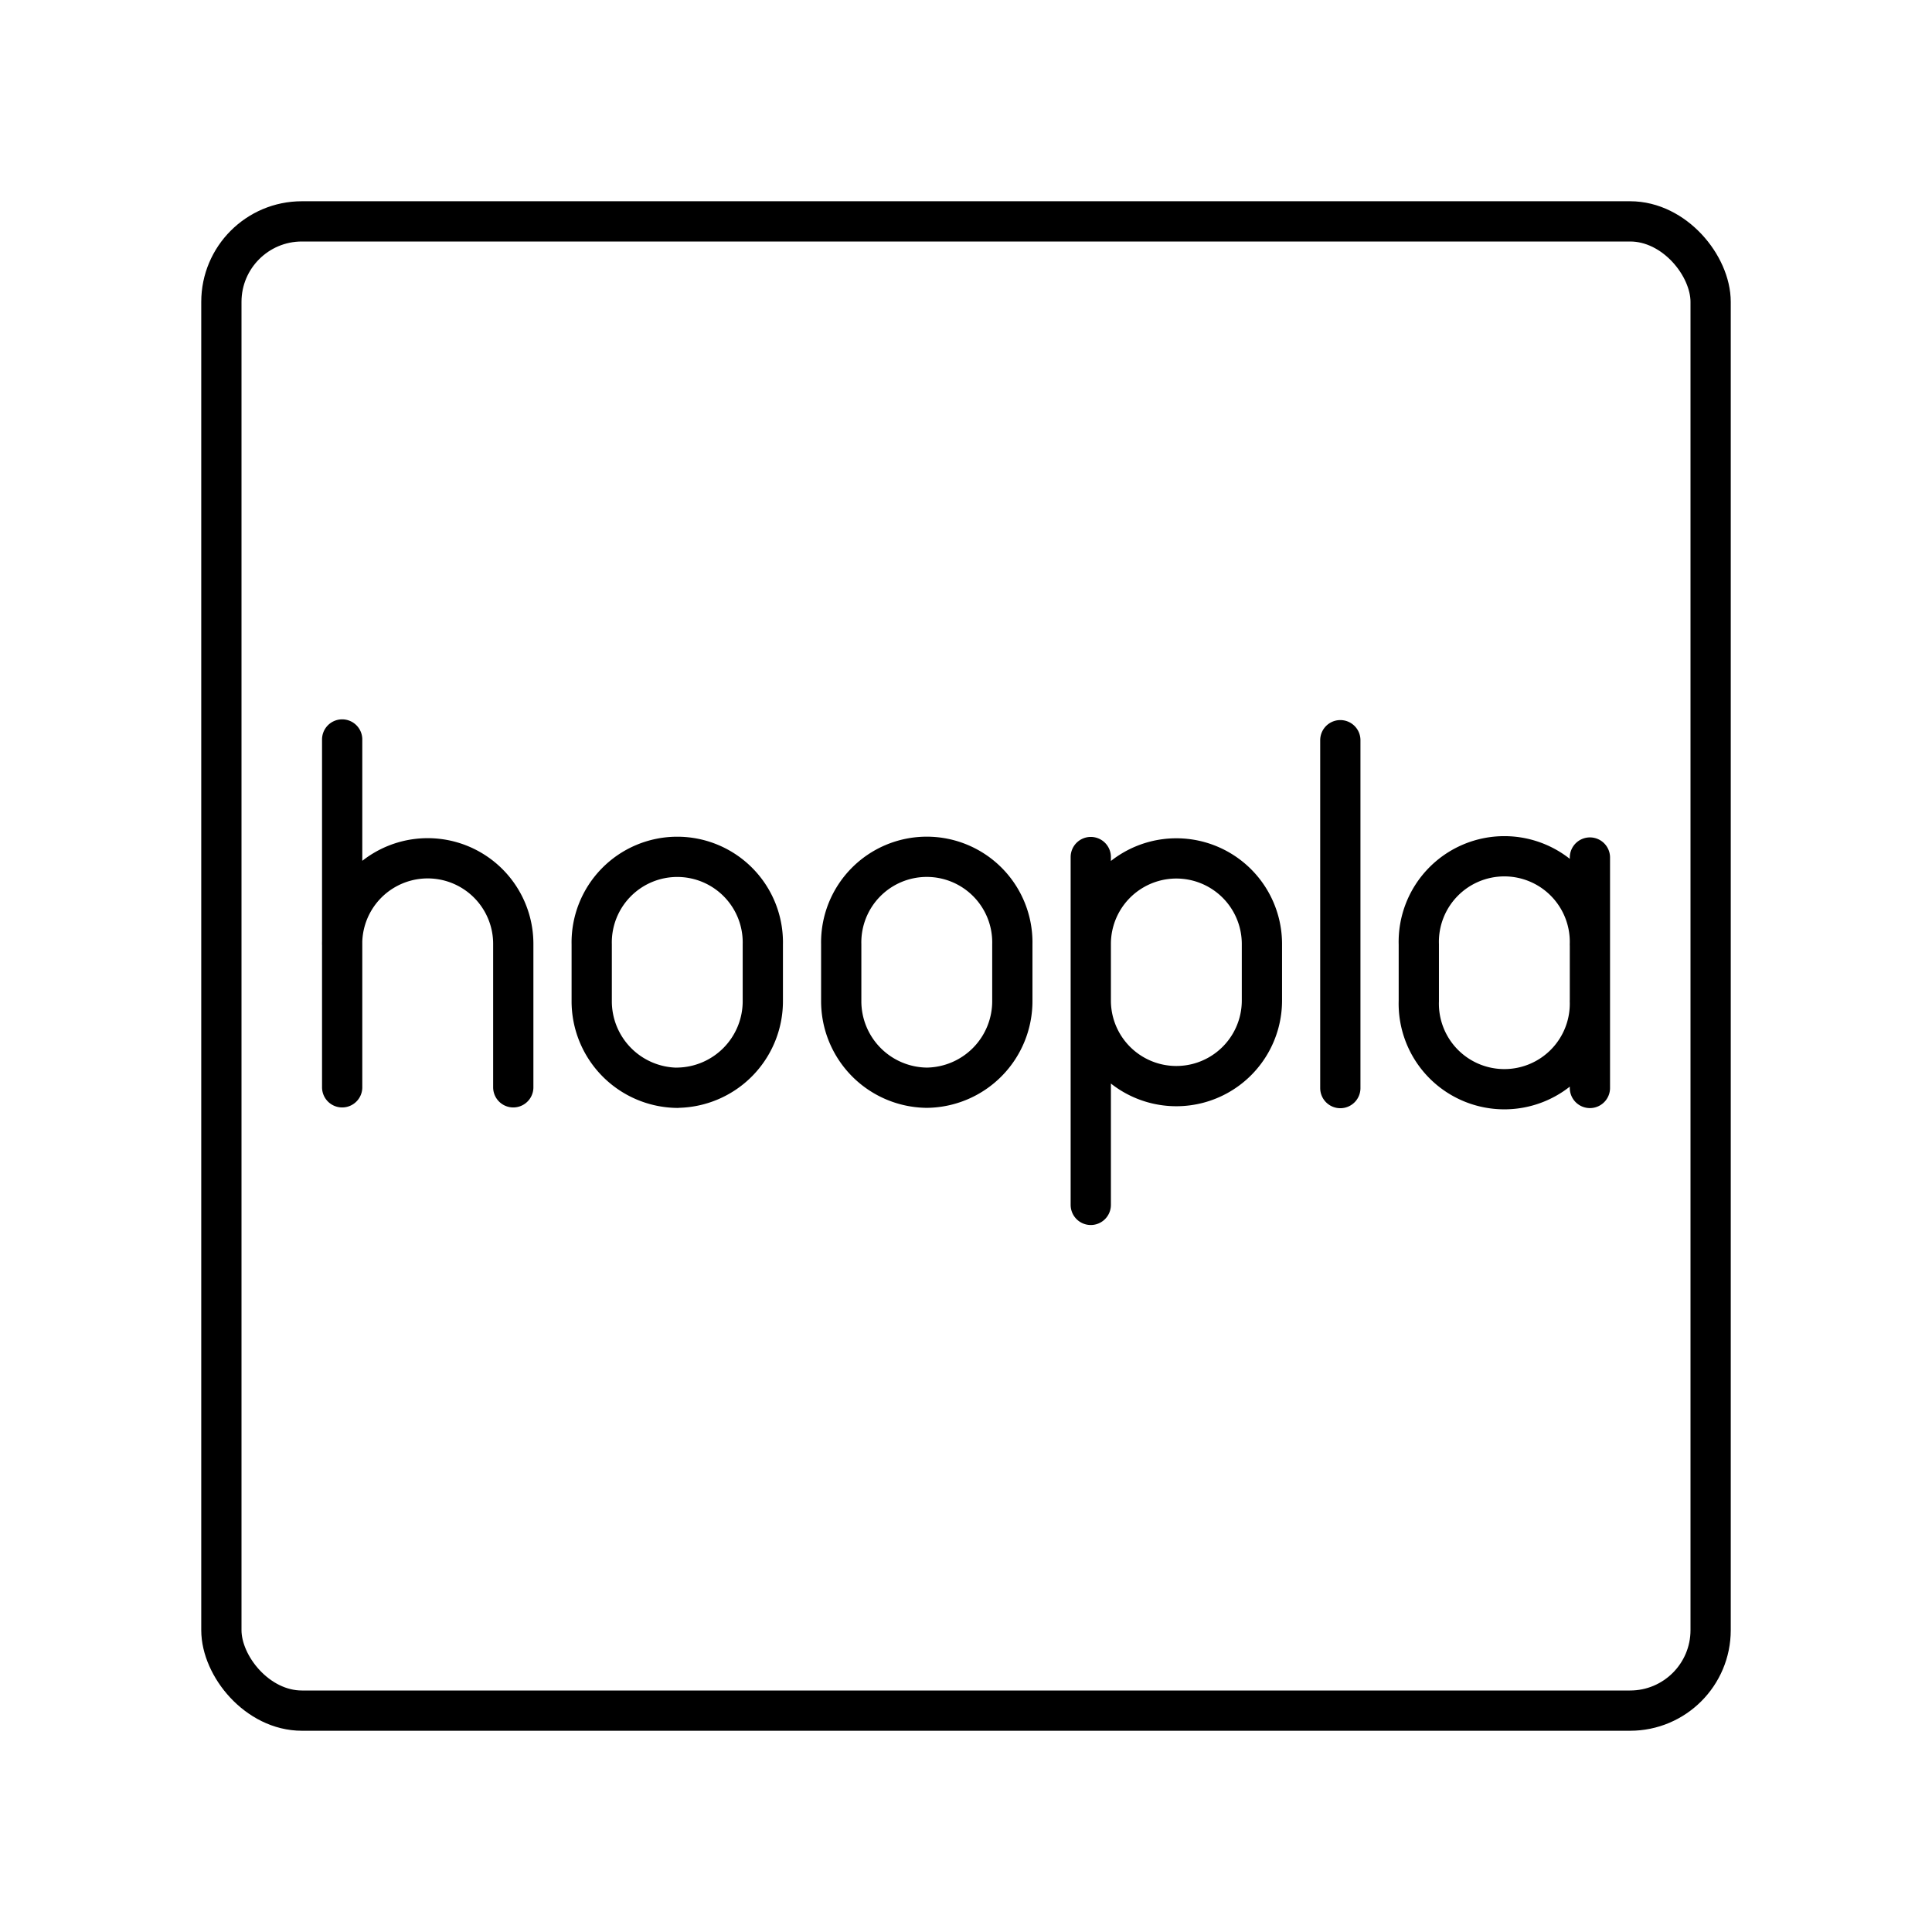 <?xml version="1.0" encoding="iso-8859-1"?>
<!-- Generator: www.svgicons.com -->
<svg xmlns="http://www.w3.org/2000/svg" width="800" height="800" viewBox="0 0 48 48">
<path fill="none" stroke="currentColor" stroke-linecap="round" stroke-linejoin="round" d="M8.501 18.372v8.642M8.5 23.45a2.126 2.126 0 1 1 4.252 0v3.564m4.075.012a2.15 2.15 0 0 1-2.126-2.16V23.46a2.126 2.126 0 1 1 4.251 0v1.404a2.15 2.15 0 0 1-2.126 2.16m6.2 0a2.15 2.15 0 0 1-2.126-2.16v-1.405a2.126 2.126 0 1 1 4.251 0v1.404a2.15 2.15 0 0 1-2.125 2.161m4.074-2.166a2.126 2.126 0 1 0 4.252 0v-1.405a2.126 2.126 0 1 0-4.252 0m0-2.16v8.642m6.2-11.545v8.643m6.2-2.163a2.126 2.126 0 1 1-4.25 0v-1.405a2.126 2.126 0 1 1 4.25 0m.001 3.565v-5.725"/><rect width="37" height="37" x="5.5" y="5.5" fill="none" stroke="currentColor" stroke-linecap="round" stroke-linejoin="round" rx="2"/>
</svg>